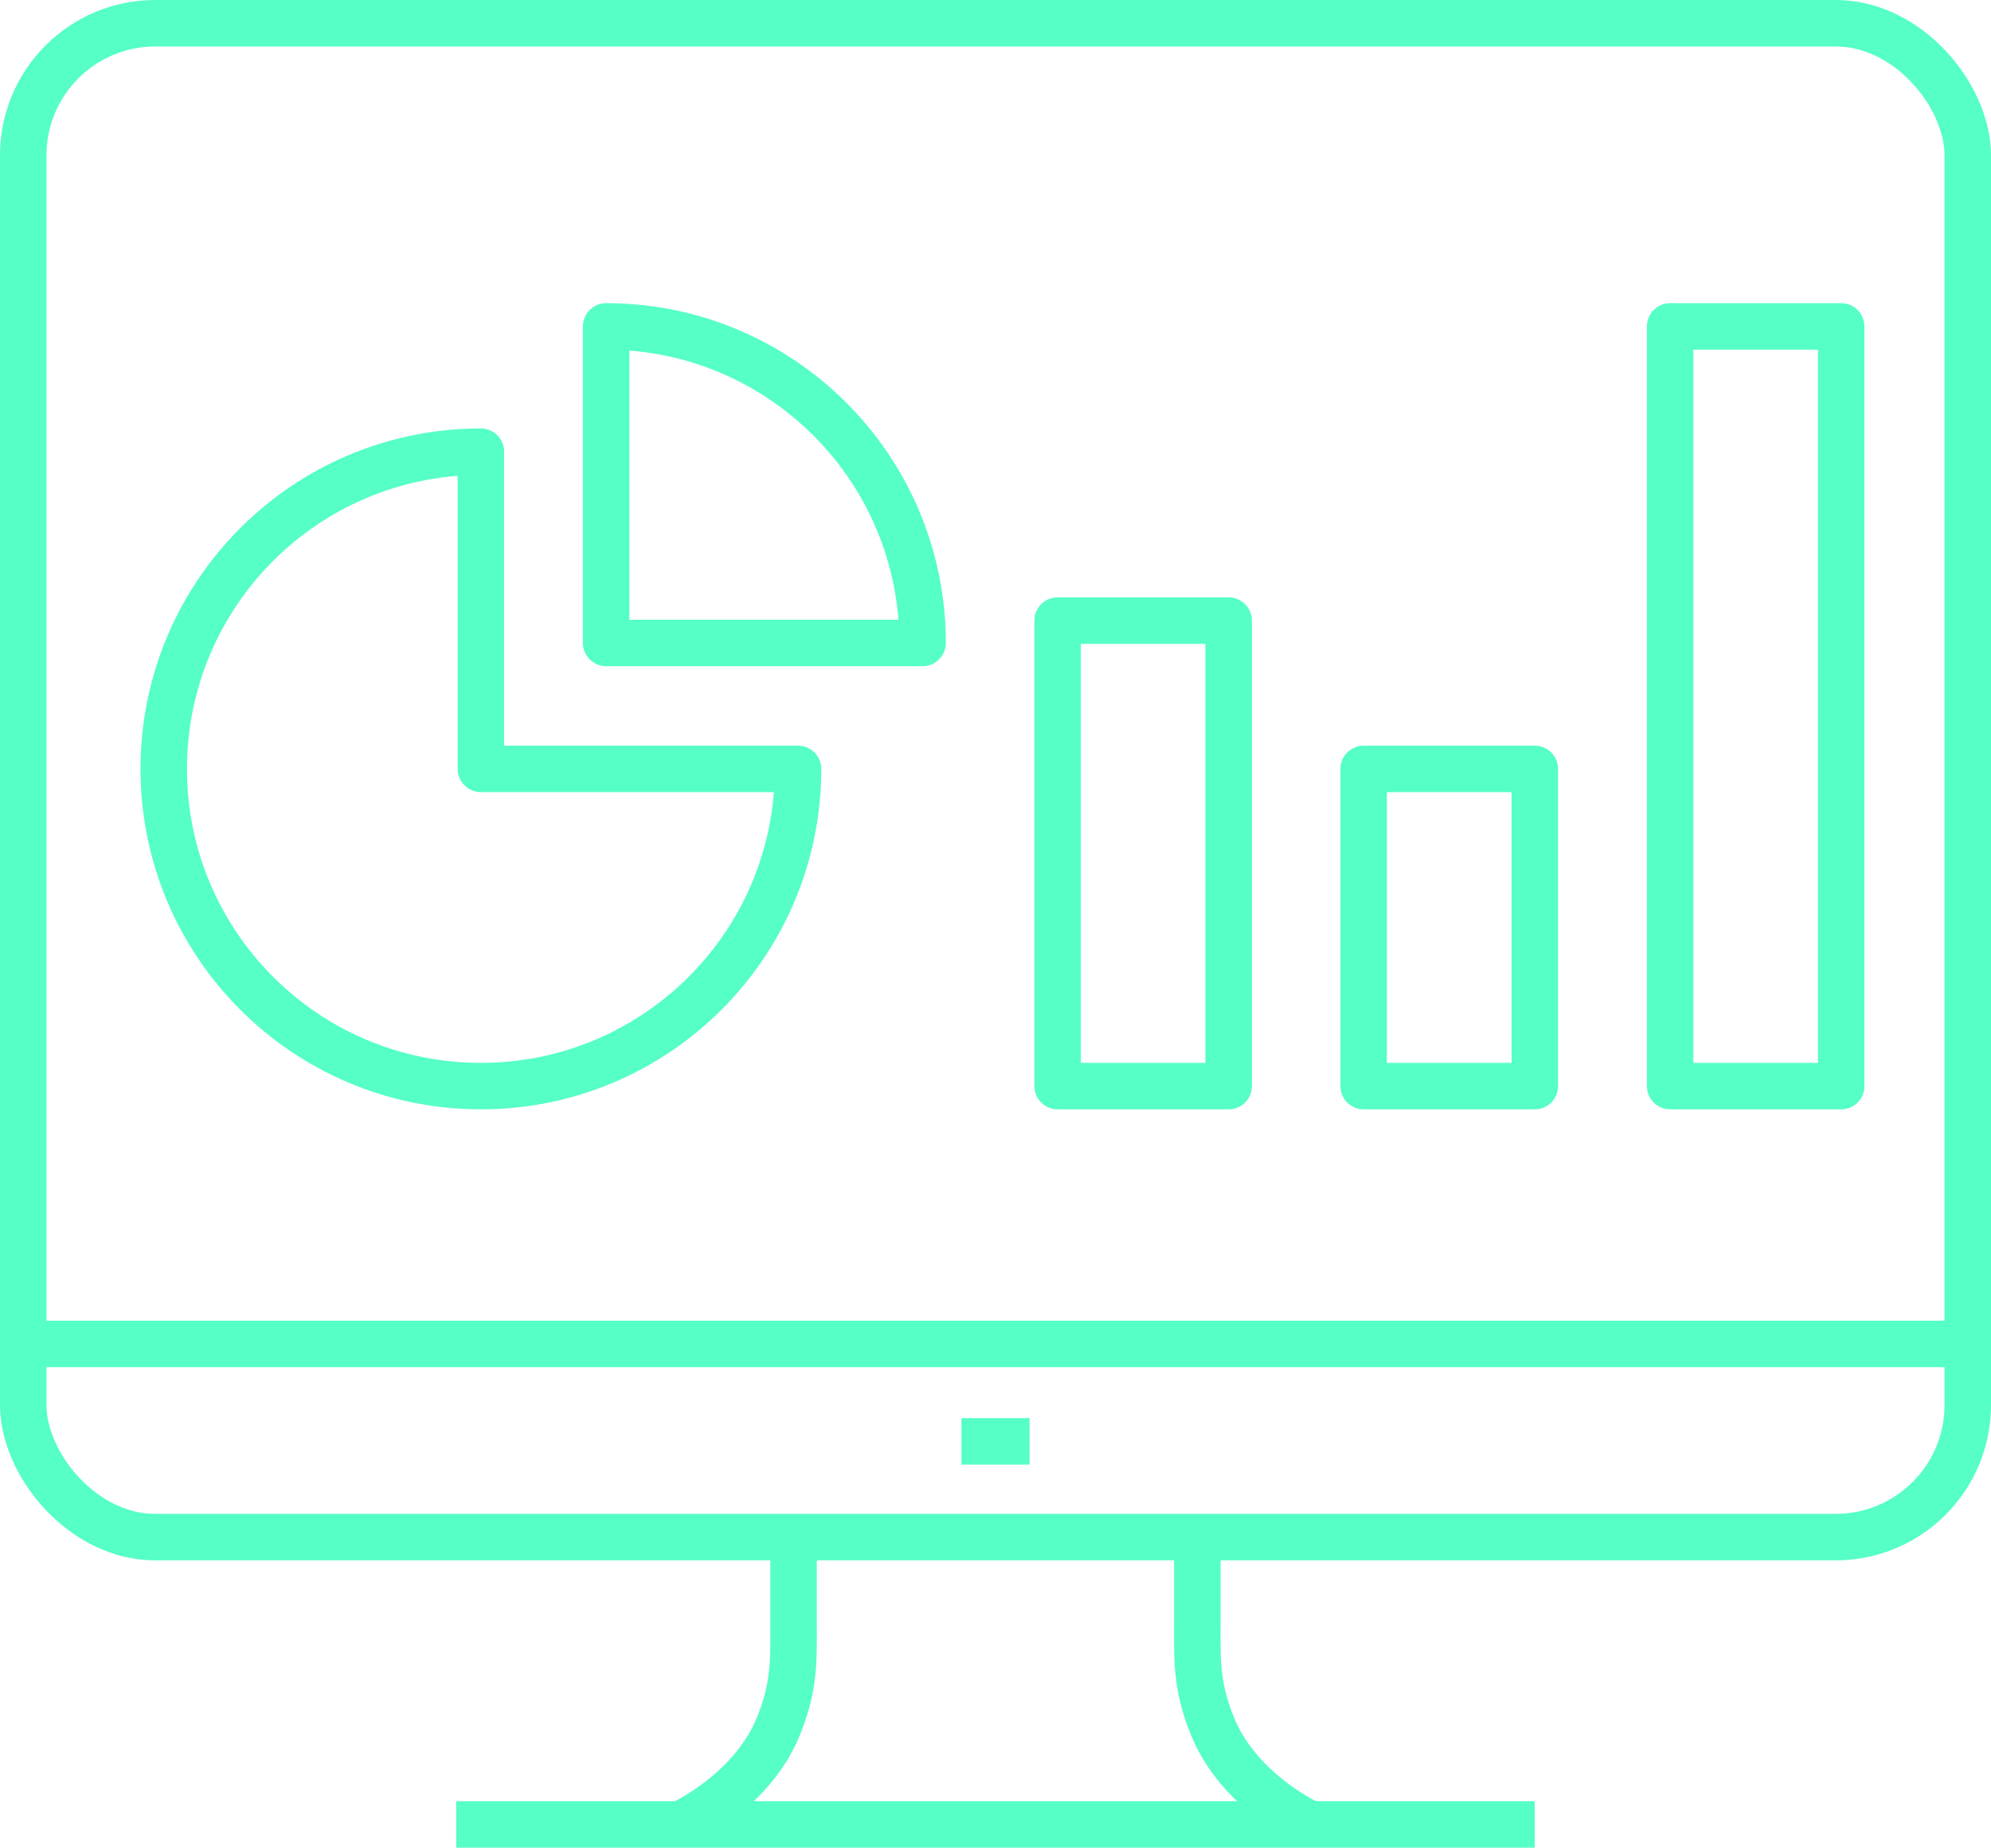 <?xml version="1.0" encoding="UTF-8"?> <svg xmlns="http://www.w3.org/2000/svg" id="Layer_2" viewBox="0 0 177.41 164.61"><defs><style>.cls-1{fill:none;stroke:#55ffc6;stroke-linejoin:round;stroke-width:4.14px;}</style></defs><g id="Layer_1-2"><rect class="cls-1" x="2.07" y="2.07" width="173.27" height="134.87" rx="11.77" ry="11.77"></rect><line class="cls-1" x1="2.07" y1="119.73" x2="175.34" y2="119.73"></line><line class="cls-1" x1="40.65" y1="162.54" x2="136.75" y2="162.54"></line><line class="cls-1" x1="85.67" y1="128.41" x2="91.74" y2="128.41"></line><path class="cls-1" d="m106.69,136.94v7.74c0,3.06-.13,5.56,1.39,9.21,2.44,5.86,8.7,8.65,8.7,8.65"></path><path class="cls-1" d="m70.71,136.94v7.74c0,3.06.13,5.56-1.39,9.21-2.44,5.86-8.7,8.65-8.7,8.65"></path><rect class="cls-1" x="94.24" y="55.29" width="15.24" height="41.47"></rect><rect class="cls-1" x="121.51" y="68.5" width="15.25" height="28.26"></rect><rect class="cls-1" x="148.82" y="29.08" width="15.24" height="67.68"></rect><path class="cls-1" d="m71.11,68.5c0,15.61-12.65,28.26-28.26,28.26s-28.26-12.65-28.26-28.26,12.65-28.26,28.26-28.26v28.26h28.26Z"></path><path class="cls-1" d="m54.01,29.08c15.57,0,28.2,12.63,28.2,28.2h-28.2v-28.2Z"></path></g></svg> 